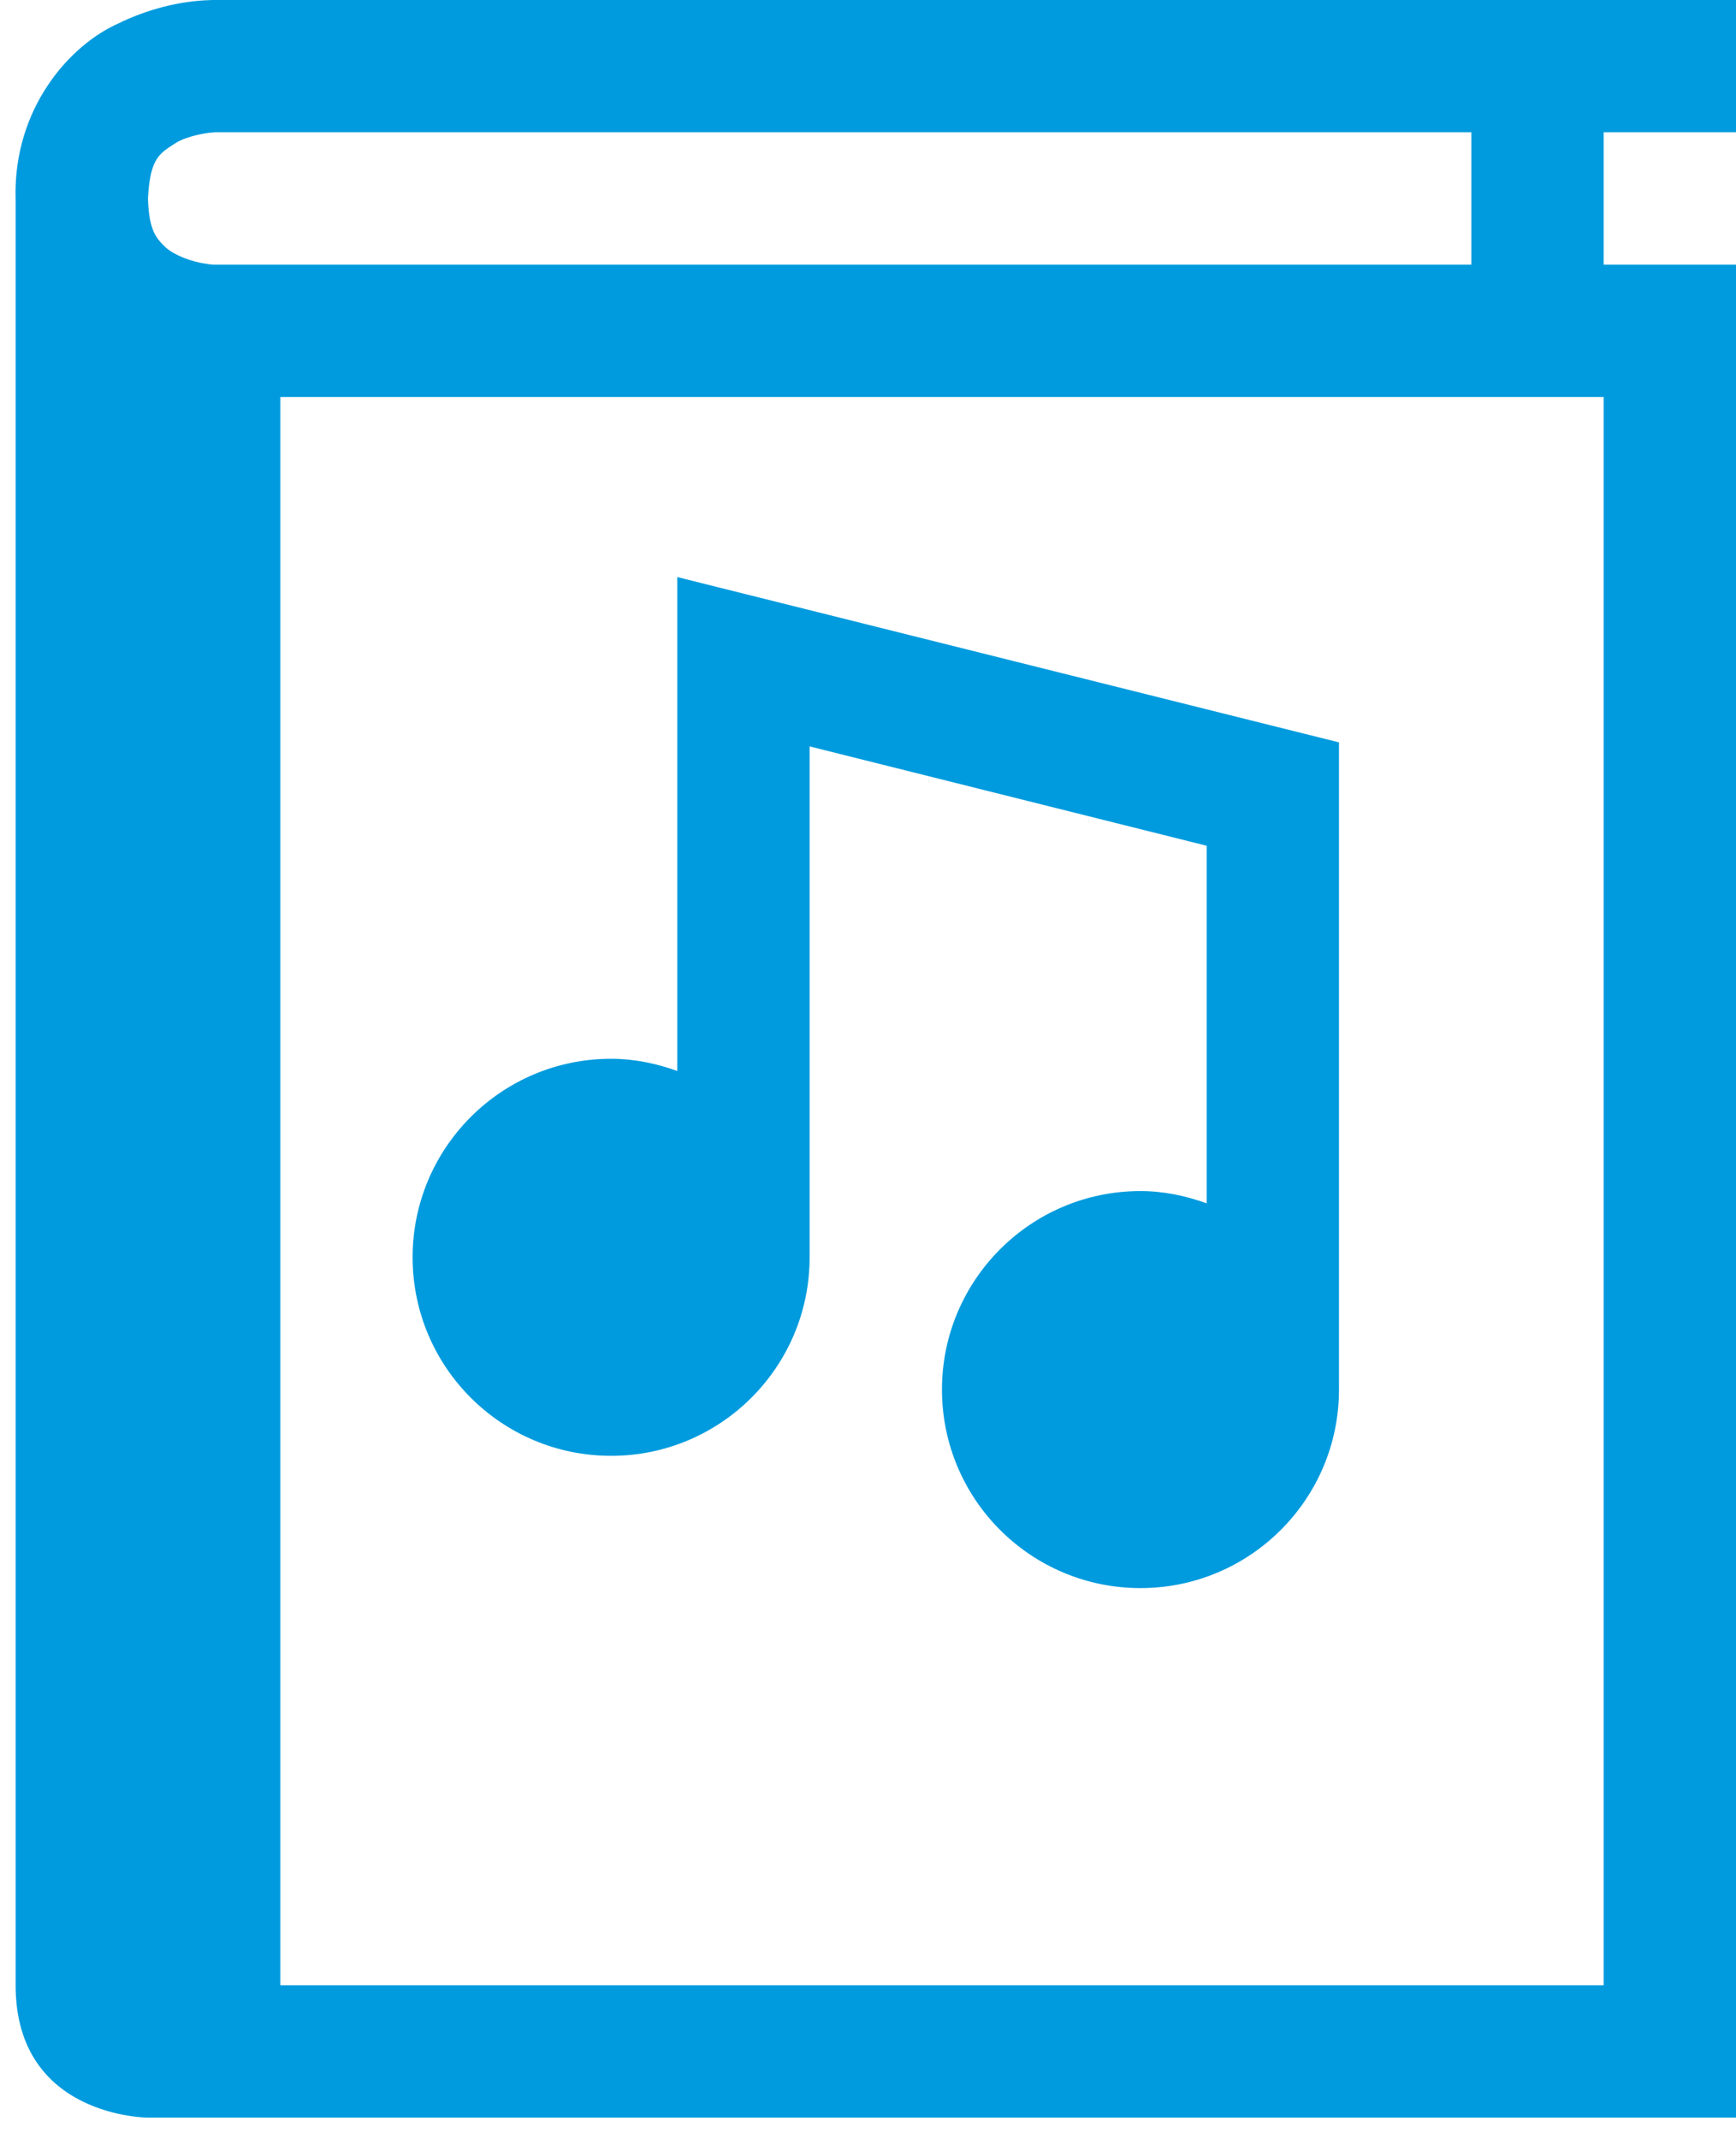<svg width="56" height="69" viewBox="0 0 56 69" fill="none" xmlns="http://www.w3.org/2000/svg">
<path d="M56 -0.001V4.266H51.731V8.537H56V68.302H4.773C4.773 68.302 0.504 68.302 0.504 64.033V6.441C0.504 6.428 0.502 6.415 0.502 6.402C0.43 3.51 2.227 1.463 3.821 0.755C5.399 -0.018 6.728 0.008 6.908 -0.001H56ZM6.899 8.537C6.903 8.537 6.905 8.537 6.908 8.537H47.462V4.266H6.908C6.903 4.279 6.839 4.262 6.59 4.306C6.344 4.347 6.005 4.434 5.729 4.573C5.185 4.938 4.844 5.021 4.773 6.402C4.805 7.47 5.059 7.702 5.352 7.988C5.661 8.257 6.21 8.441 6.587 8.498C6.792 8.535 6.871 8.537 6.899 8.537ZM9.042 64.033H51.731V12.806H9.042V64.033Z" fill="#009BDE"/>
<path d="M43.193 23.945L21.848 18.613V34.543C21.178 34.304 20.467 34.15 19.714 34.15C16.175 34.15 13.31 37.023 13.31 40.553C13.31 44.09 16.175 46.957 19.714 46.957C23.246 46.957 26.117 44.09 26.117 40.553V24.075L38.924 27.279V38.812C38.254 38.572 37.543 38.417 36.789 38.417C33.251 38.417 30.386 41.29 30.386 44.82C30.386 48.357 33.251 51.223 36.789 51.223C40.322 51.223 43.193 48.357 43.193 44.82V23.945Z" fill="#009BDE"/>
</svg>

